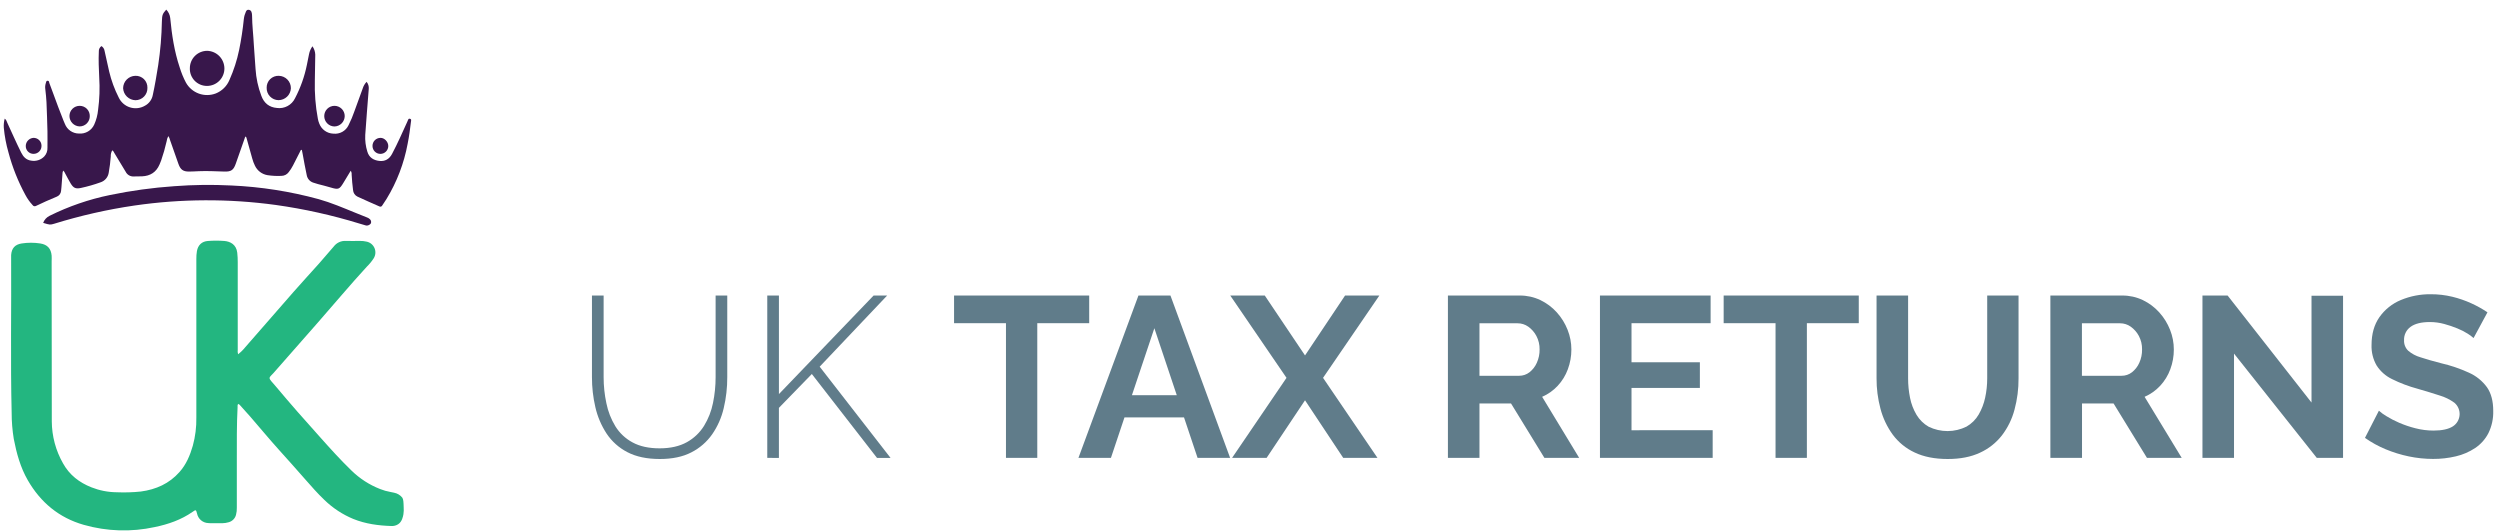 <svg xmlns="http://www.w3.org/2000/svg" width="240" height="51" viewBox="0 0 240 51" fill="none"><path d="M22.855 34.01C23.115 33.809 23.35 33.579 23.554 33.322C25.105 31.553 26.643 29.774 28.196 28.005C28.998 27.093 29.822 26.199 30.635 25.29C31.111 24.752 31.578 24.207 32.041 23.664C32.174 23.487 32.349 23.346 32.55 23.252C32.751 23.158 32.971 23.116 33.192 23.128C33.644 23.147 34.098 23.128 34.552 23.128C34.762 23.124 34.971 23.146 35.176 23.193C35.346 23.225 35.505 23.298 35.64 23.405C35.775 23.513 35.881 23.652 35.95 23.81C36.019 23.968 36.048 24.141 36.035 24.313C36.022 24.485 35.967 24.652 35.875 24.797C35.69 25.086 35.472 25.353 35.225 25.591C33.599 27.36 32.067 29.2 30.484 30.999C29.068 32.607 27.654 34.217 26.24 35.829C26.183 35.894 26.118 35.956 26.056 36.018C25.831 36.24 25.824 36.328 26.029 36.577C26.17 36.739 26.322 36.902 26.463 37.078C27.845 38.731 29.267 40.347 30.71 41.947C31.685 43.04 32.67 44.136 33.727 45.158C34.518 45.936 35.458 46.544 36.491 46.947C36.809 47.074 37.139 47.169 37.477 47.228C37.597 47.249 37.717 47.27 37.834 47.301C38.142 47.36 38.419 47.526 38.616 47.769C38.728 47.932 38.737 48.186 38.753 48.685C38.77 48.914 38.762 49.144 38.728 49.371C38.688 49.587 38.602 50.08 38.226 50.325C38.036 50.447 37.813 50.508 37.587 50.498C36.334 50.46 35.103 50.296 33.926 49.823C32.892 49.396 31.948 48.776 31.145 47.997C30.477 47.366 29.879 46.672 29.271 45.984C28.458 45.057 27.634 44.129 26.804 43.212C25.848 42.154 24.943 41.054 24.008 39.978C23.712 39.637 23.405 39.302 23.101 38.967C23.044 38.884 22.966 38.817 22.875 38.775C22.777 38.869 22.813 38.986 22.808 39.09C22.72 40.778 22.735 42.469 22.735 44.158C22.735 45.682 22.735 47.206 22.735 48.73C22.743 48.962 22.717 49.195 22.658 49.42C22.615 49.592 22.526 49.75 22.4 49.876C22.275 50.002 22.117 50.093 21.945 50.137C21.754 50.194 21.555 50.224 21.356 50.228H20.194C20.127 50.227 20.061 50.223 19.995 50.215C19.738 50.206 19.491 50.111 19.295 49.945C19.099 49.778 18.965 49.55 18.916 49.298C18.815 48.919 18.803 48.916 18.493 49.135C17.394 49.903 16.155 50.33 14.859 50.598C12.603 51.091 10.259 51.017 8.039 50.384C5.665 49.706 3.896 48.233 2.667 46.1C1.958 44.867 1.589 43.518 1.322 42.134C1.186 41.306 1.118 40.468 1.119 39.629C0.999 34.66 1.101 29.69 1.069 24.72C1.069 24.642 1.069 24.565 1.069 24.487C1.114 23.837 1.434 23.471 2.08 23.372C2.672 23.28 3.276 23.28 3.868 23.372C4.546 23.479 4.901 23.859 4.958 24.547C4.972 24.723 4.958 24.9 4.958 25.076C4.958 30.201 4.962 35.327 4.972 40.451C4.979 41.864 5.35 43.252 6.049 44.48C6.67 45.6 7.608 46.319 8.774 46.782C9.547 47.089 10.37 47.25 11.203 47.257C11.978 47.291 12.755 47.267 13.527 47.186C14.978 46.991 16.248 46.428 17.23 45.316C17.88 44.589 18.243 43.715 18.509 42.794C18.751 41.909 18.866 40.993 18.849 40.076C18.849 35.006 18.849 29.937 18.849 24.867C18.845 24.613 18.864 24.359 18.904 24.108C19.007 23.531 19.371 23.175 19.956 23.133C20.485 23.091 21.017 23.091 21.546 23.133C22.088 23.181 22.684 23.458 22.776 24.258C22.809 24.565 22.825 24.874 22.823 25.183C22.823 27.977 22.823 30.771 22.823 33.566C22.804 33.715 22.815 33.865 22.855 34.01V34.01Z" fill="#23B680"></path><path d="M33.669 16.392C33.425 16.797 33.201 17.161 32.981 17.53C32.589 18.18 32.493 18.224 31.754 18.002C31.352 17.88 30.941 17.782 30.539 17.676C30.379 17.636 30.22 17.587 30.064 17.53C29.907 17.478 29.766 17.384 29.657 17.258C29.548 17.133 29.476 16.98 29.447 16.816C29.302 16.137 29.175 15.452 29.053 14.768C29.03 14.639 29.001 14.511 28.975 14.381C28.848 14.381 28.839 14.491 28.803 14.561C28.574 15.002 28.356 15.449 28.125 15.89C28.009 16.116 27.871 16.331 27.712 16.53C27.633 16.637 27.53 16.725 27.412 16.786C27.294 16.847 27.164 16.88 27.031 16.883C26.578 16.907 26.124 16.884 25.676 16.815C25.419 16.772 25.176 16.667 24.967 16.511C24.759 16.354 24.591 16.149 24.478 15.914C24.365 15.686 24.276 15.448 24.211 15.202C24.037 14.574 23.86 13.947 23.686 13.321C23.674 13.242 23.642 13.166 23.593 13.103C23.509 13.15 23.503 13.239 23.477 13.316C23.192 14.111 22.911 14.912 22.633 15.717C22.42 16.32 22.197 16.488 21.552 16.47C20.738 16.449 19.926 16.398 19.1 16.434C18.774 16.449 18.459 16.468 18.139 16.47C17.581 16.47 17.326 16.285 17.132 15.743C16.861 14.973 16.596 14.2 16.319 13.431C16.291 13.299 16.236 13.174 16.157 13.064C16.072 13.223 16.016 13.397 15.994 13.576C15.852 14.2 15.676 14.815 15.466 15.42C15.419 15.545 15.368 15.667 15.316 15.789C15.002 16.527 14.43 16.893 13.642 16.927C13.377 16.94 13.11 16.927 12.845 16.94C12.685 16.95 12.525 16.913 12.387 16.833C12.248 16.753 12.136 16.633 12.065 16.489C11.709 15.891 11.346 15.298 10.985 14.701C10.928 14.608 10.897 14.496 10.777 14.431C10.672 14.61 10.622 14.816 10.634 15.023C10.596 15.541 10.531 16.058 10.439 16.569C10.408 16.784 10.317 16.986 10.176 17.152C10.036 17.318 9.851 17.44 9.644 17.506C9.031 17.727 8.403 17.907 7.766 18.044C7.26 18.154 7.044 18.044 6.776 17.598C6.589 17.286 6.426 16.959 6.25 16.641C6.214 16.539 6.151 16.448 6.068 16.377C6.02 16.471 5.996 16.576 5.998 16.681C5.959 17.111 5.932 17.54 5.899 17.969C5.89 18.091 5.875 18.211 5.862 18.332C5.851 18.454 5.806 18.57 5.732 18.668C5.657 18.765 5.557 18.84 5.442 18.883C4.769 19.161 4.098 19.457 3.447 19.772C3.394 19.801 3.333 19.808 3.274 19.794C3.216 19.779 3.165 19.743 3.132 19.692C2.86 19.399 2.627 19.071 2.439 18.717C1.737 17.427 1.191 16.057 0.814 14.638C0.59 13.865 0.441 13.073 0.366 12.272C0.345 11.974 0.374 11.674 0.453 11.386C0.556 11.469 0.631 11.583 0.666 11.711C1.118 12.687 1.553 13.685 2.036 14.652C2.239 15.062 2.524 15.361 3.002 15.423C3.227 15.463 3.457 15.447 3.674 15.377C3.892 15.307 4.088 15.185 4.247 15.021C4.353 14.908 4.435 14.774 4.488 14.627C4.541 14.481 4.564 14.326 4.556 14.171C4.556 13.652 4.566 13.134 4.556 12.615C4.532 11.677 4.503 10.739 4.462 9.801C4.444 9.393 4.395 8.988 4.351 8.581C4.319 8.385 4.333 8.183 4.394 7.993C4.429 7.897 4.421 7.75 4.573 7.752C4.724 7.754 4.709 7.881 4.735 7.968C4.86 8.294 4.982 8.63 5.104 8.962C5.429 9.832 5.737 10.705 6.089 11.563C6.137 11.675 6.182 11.787 6.231 11.898C6.336 12.168 6.519 12.401 6.758 12.565C6.997 12.729 7.279 12.818 7.569 12.82C7.875 12.847 8.181 12.779 8.446 12.624C8.711 12.469 8.921 12.235 9.047 11.955C9.246 11.511 9.37 11.038 9.416 10.553C9.556 9.517 9.592 8.469 9.525 7.425C9.484 6.598 9.449 5.77 9.488 4.941C9.481 4.84 9.501 4.74 9.545 4.649C9.589 4.558 9.656 4.481 9.74 4.424C9.819 4.473 9.886 4.539 9.937 4.617C9.989 4.695 10.023 4.782 10.037 4.874C10.18 5.542 10.329 6.21 10.483 6.877C10.689 7.737 10.995 8.57 11.396 9.358C11.502 9.584 11.653 9.786 11.841 9.95C12.029 10.114 12.249 10.237 12.488 10.31C12.726 10.384 12.977 10.407 13.225 10.378C13.473 10.349 13.711 10.269 13.926 10.142C14.117 10.039 14.281 9.895 14.409 9.72C14.537 9.546 14.625 9.345 14.666 9.132C14.876 8.172 15.035 7.203 15.191 6.234C15.399 4.847 15.516 3.448 15.542 2.045C15.562 1.423 15.602 1.33 15.96 0.922C16.175 1.142 16.31 1.429 16.342 1.735C16.495 3.343 16.734 4.935 17.251 6.473C17.404 6.978 17.606 7.469 17.853 7.936C18.126 8.422 18.565 8.794 19.089 8.985C19.614 9.175 20.189 9.171 20.711 8.973C21.005 8.856 21.272 8.682 21.498 8.46C21.724 8.239 21.903 7.974 22.025 7.682C22.44 6.755 22.753 5.785 22.958 4.79C23.158 3.806 23.309 2.812 23.41 1.813C23.439 1.572 23.506 1.337 23.608 1.117C23.659 1.011 23.724 0.927 23.857 0.94C23.918 0.941 23.978 0.961 24.028 0.996C24.078 1.031 24.116 1.081 24.138 1.138C24.179 1.253 24.2 1.374 24.198 1.496C24.206 2.436 24.322 3.367 24.369 4.305C24.407 5.076 24.493 5.845 24.532 6.617C24.587 7.5 24.775 8.369 25.088 9.196C25.345 9.897 25.837 10.303 26.587 10.365C26.938 10.414 27.295 10.349 27.607 10.181C27.919 10.014 28.17 9.751 28.323 9.432C28.852 8.423 29.235 7.344 29.461 6.227C29.538 5.882 29.601 5.536 29.669 5.19C29.723 4.921 29.834 4.666 29.995 4.443C30.162 4.679 30.256 4.958 30.265 5.247C30.25 6.06 30.245 6.882 30.225 7.698C30.189 8.935 30.286 10.173 30.513 11.389C30.541 11.553 30.587 11.713 30.651 11.866C30.756 12.142 30.939 12.38 31.179 12.552C31.419 12.724 31.704 12.82 31.999 12.83C32.297 12.864 32.599 12.804 32.862 12.659C33.124 12.513 33.334 12.288 33.462 12.017C33.685 11.572 33.877 11.113 34.038 10.643C34.303 9.929 34.56 9.212 34.819 8.495C34.892 8.256 35.021 8.037 35.194 7.856C35.348 8.044 35.422 8.284 35.401 8.526C35.287 10.001 35.163 11.474 35.064 12.95C35.035 13.492 35.103 14.035 35.264 14.553C35.427 15.116 35.853 15.386 36.418 15.449C36.947 15.509 37.37 15.286 37.638 14.773C38.169 13.768 38.628 12.727 39.101 11.684C39.12 11.643 39.13 11.599 39.151 11.562C39.195 11.48 39.203 11.36 39.355 11.399C39.506 11.438 39.47 11.547 39.459 11.641C39.371 12.365 39.278 13.087 39.134 13.8C38.787 15.678 38.099 17.476 37.103 19.105C36.974 19.31 36.833 19.509 36.703 19.714C36.691 19.741 36.674 19.766 36.652 19.787C36.63 19.807 36.603 19.822 36.575 19.831C36.546 19.84 36.516 19.843 36.486 19.839C36.456 19.835 36.427 19.824 36.402 19.808C35.706 19.496 35.004 19.203 34.316 18.875C34.196 18.817 34.094 18.728 34.02 18.617C33.945 18.507 33.902 18.378 33.893 18.245C33.824 17.758 33.791 17.257 33.758 16.761C33.772 16.631 33.741 16.501 33.669 16.392Z" fill="#38174B"></path><path d="M4.143 21.396C4.254 21.097 4.477 20.853 4.764 20.715C6.595 19.806 8.536 19.137 10.539 18.726C12.582 18.302 14.653 18.017 16.735 17.874C18.553 17.736 20.378 17.713 22.199 17.806C25.037 17.931 27.851 18.372 30.59 19.119C31.794 19.456 32.941 19.949 34.099 20.42C34.468 20.568 34.837 20.715 35.206 20.864C35.313 20.896 35.41 20.952 35.492 21.027C35.553 21.075 35.597 21.142 35.617 21.216C35.637 21.291 35.633 21.371 35.605 21.443C35.555 21.515 35.487 21.573 35.408 21.609C35.329 21.646 35.241 21.661 35.154 21.653C34.94 21.599 34.73 21.531 34.519 21.466C31.89 20.657 29.202 20.059 26.479 19.677C21.974 19.06 17.405 19.078 12.906 19.731C10.295 20.114 7.718 20.699 5.198 21.48C4.808 21.592 4.808 21.596 4.143 21.396Z" fill="#38174B"></path><path d="M18.226 6.545C18.226 6.105 18.401 5.682 18.712 5.369C19.023 5.057 19.445 4.881 19.886 4.879C20.326 4.89 20.745 5.071 21.054 5.385C21.363 5.699 21.538 6.121 21.543 6.562C21.544 6.783 21.503 7.002 21.419 7.206C21.336 7.411 21.213 7.597 21.058 7.754C20.902 7.911 20.717 8.036 20.513 8.121C20.309 8.206 20.09 8.249 19.87 8.249C19.648 8.25 19.429 8.206 19.226 8.12C19.022 8.033 18.838 7.907 18.684 7.748C18.531 7.589 18.411 7.4 18.332 7.193C18.253 6.987 18.217 6.766 18.226 6.545V6.545Z" fill="#38174B"></path><path d="M14.152 8.423C14.158 8.578 14.133 8.732 14.078 8.877C14.023 9.022 13.94 9.154 13.833 9.266C13.725 9.378 13.597 9.467 13.454 9.528C13.312 9.589 13.159 9.621 13.004 9.621C12.697 9.613 12.405 9.49 12.185 9.277C11.966 9.063 11.835 8.774 11.818 8.468C11.821 8.156 11.945 7.856 12.165 7.634C12.385 7.412 12.683 7.284 12.995 7.278C13.148 7.272 13.3 7.298 13.442 7.353C13.584 7.408 13.713 7.492 13.822 7.6C13.93 7.707 14.015 7.835 14.072 7.977C14.129 8.119 14.156 8.27 14.152 8.423V8.423Z" fill="#38174B"></path><path d="M25.599 8.416C25.596 8.264 25.625 8.112 25.683 7.971C25.741 7.83 25.827 7.702 25.937 7.595C26.046 7.489 26.176 7.406 26.319 7.351C26.461 7.297 26.613 7.272 26.766 7.278C27.078 7.284 27.376 7.413 27.593 7.638C27.811 7.862 27.93 8.164 27.925 8.477C27.911 8.782 27.779 9.071 27.559 9.282C27.338 9.494 27.044 9.613 26.738 9.615C26.584 9.613 26.432 9.581 26.29 9.519C26.149 9.457 26.021 9.368 25.915 9.256C25.809 9.145 25.726 9.013 25.672 8.869C25.617 8.724 25.593 8.571 25.599 8.416V8.416Z" fill="#38174B"></path><path d="M32.102 12.141C31.841 12.136 31.593 12.028 31.411 11.841C31.228 11.655 31.127 11.404 31.127 11.143C31.127 10.882 31.23 10.632 31.415 10.448C31.599 10.264 31.849 10.16 32.11 10.16C32.37 10.16 32.62 10.264 32.805 10.448C32.989 10.632 33.093 10.882 33.093 11.143C33.09 11.406 32.985 11.657 32.8 11.843C32.615 12.03 32.365 12.137 32.102 12.141V12.141Z" fill="#38174B"></path><path d="M8.619 11.144C8.621 11.273 8.598 11.402 8.549 11.522C8.501 11.642 8.43 11.752 8.339 11.844C8.248 11.937 8.14 12.01 8.021 12.06C7.901 12.11 7.773 12.136 7.643 12.136C7.383 12.127 7.136 12.018 6.954 11.832C6.773 11.646 6.67 11.396 6.668 11.136C6.668 11.007 6.694 10.879 6.743 10.759C6.793 10.64 6.866 10.532 6.958 10.441C7.05 10.351 7.159 10.279 7.279 10.231C7.399 10.182 7.527 10.159 7.657 10.16C7.785 10.161 7.911 10.187 8.029 10.236C8.147 10.286 8.254 10.359 8.344 10.451C8.433 10.542 8.504 10.65 8.551 10.77C8.598 10.889 8.621 11.016 8.619 11.144Z" fill="#38174B"></path><path d="M3.984 13.97C3.989 14.072 3.974 14.174 3.939 14.27C3.905 14.366 3.851 14.454 3.781 14.529C3.711 14.604 3.627 14.664 3.534 14.705C3.441 14.747 3.34 14.769 3.238 14.771C3.135 14.774 3.033 14.756 2.938 14.718C2.843 14.68 2.757 14.622 2.685 14.549C2.614 14.476 2.558 14.389 2.521 14.293C2.485 14.197 2.469 14.095 2.474 13.992C2.481 13.798 2.56 13.614 2.696 13.474C2.831 13.334 3.013 13.249 3.207 13.235C3.306 13.232 3.405 13.248 3.498 13.284C3.591 13.319 3.676 13.372 3.748 13.441C3.82 13.509 3.878 13.591 3.919 13.682C3.959 13.772 3.981 13.87 3.984 13.97Z" fill="#38174B"></path><path d="M35.76 14.021C35.757 13.919 35.775 13.817 35.813 13.722C35.85 13.626 35.906 13.54 35.978 13.466C36.049 13.393 36.135 13.335 36.229 13.295C36.324 13.255 36.425 13.235 36.527 13.235C36.903 13.225 37.272 13.61 37.275 14.015C37.275 14.216 37.196 14.409 37.053 14.551C36.911 14.693 36.719 14.773 36.518 14.773C36.317 14.773 36.124 14.693 35.982 14.551C35.84 14.409 35.76 14.216 35.76 14.015V14.021Z" fill="#38174B"></path><path d="M63.343 44.064C62.1 44.064 61.061 43.844 60.226 43.406C59.418 42.99 58.73 42.374 58.228 41.617C57.722 40.843 57.358 39.984 57.153 39.082C56.934 38.139 56.825 37.174 56.828 36.206V28.371H57.948V36.206C57.948 37.047 58.036 37.886 58.212 38.708C58.368 39.49 58.66 40.239 59.074 40.921C59.477 41.573 60.045 42.107 60.721 42.469C61.415 42.849 62.282 43.04 63.322 43.04C64.361 43.04 65.236 42.842 65.946 42.446C66.619 42.072 67.185 41.532 67.591 40.877C68.004 40.202 68.294 39.459 68.448 38.682C68.616 37.868 68.7 37.038 68.699 36.206V28.371H69.817V36.206C69.822 37.208 69.708 38.207 69.477 39.181C69.269 40.081 68.893 40.933 68.369 41.693C67.854 42.427 67.167 43.023 66.367 43.428C65.551 43.852 64.543 44.064 63.343 44.064Z" fill="#607C8A"></path><path d="M73.658 43.955V28.371H74.777V37.832L83.864 28.373H85.164L78.689 35.201L85.493 43.96H84.192L77.936 35.904L74.775 39.155V43.963L73.658 43.955Z" fill="#607C8A"></path><path d="M104.563 31.026H99.579V43.955H96.573V31.026H91.59V28.371H104.563V31.026Z" fill="#607C8A"></path><path d="M109.29 28.371H112.363L118.091 43.955H114.966L113.665 40.069H107.95L106.65 43.955H103.531L109.29 28.371ZM112.971 37.941L110.818 31.509L108.664 37.941H112.971Z" fill="#607C8A"></path><path d="M121.419 28.371L125.282 34.122L129.126 28.371H132.418L127.012 36.273L132.236 43.955H128.948L125.282 38.427L121.595 43.955H118.281L123.505 36.273L118.105 28.371H121.419Z" fill="#607C8A"></path><path d="M139 43.955V28.371H145.892C146.579 28.365 147.258 28.515 147.879 28.81C148.478 29.098 149.015 29.5 149.459 29.995C149.9 30.485 150.249 31.05 150.49 31.664C150.729 32.264 150.852 32.905 150.852 33.551C150.854 34.2 150.739 34.843 150.513 35.45C150.297 36.04 149.965 36.581 149.537 37.04C149.117 37.491 148.609 37.849 148.045 38.094L151.6 43.955H148.262L145.058 38.731H142.029V43.955H139ZM142.029 36.075H145.825C146.191 36.08 146.547 35.96 146.835 35.735C147.14 35.493 147.381 35.181 147.537 34.824C147.717 34.424 147.807 33.99 147.801 33.551C147.81 33.099 147.705 32.651 147.493 32.251C147.307 31.897 147.04 31.593 146.715 31.361C146.417 31.149 146.06 31.035 145.694 31.036H142.029V36.075Z" fill="#607C8A"></path><path d="M164.417 41.298V43.955H153.596V28.371H164.219V31.026H156.625V34.78H163.188V37.239H156.625V41.303L164.417 41.298Z" fill="#607C8A"></path><path d="M178.442 31.026H173.46V43.955H170.452V31.026H165.471V28.371H178.442V31.026Z" fill="#607C8A"></path><path d="M186.982 44.064C185.739 44.064 184.681 43.856 183.81 43.44C182.972 43.052 182.245 42.459 181.696 41.716C181.153 40.966 180.755 40.121 180.522 39.225C180.27 38.276 180.144 37.298 180.149 36.317V28.371H183.178V36.317C183.176 36.947 183.239 37.575 183.364 38.193C183.477 38.77 183.689 39.324 183.99 39.829C184.274 40.301 184.674 40.693 185.153 40.967C185.719 41.242 186.341 41.385 186.97 41.383C187.6 41.381 188.221 41.235 188.785 40.955C189.267 40.679 189.668 40.282 189.949 39.803C190.243 39.297 190.454 38.748 190.575 38.177C190.707 37.567 190.773 36.945 190.772 36.322V28.371H193.78V36.317C193.787 37.331 193.657 38.343 193.394 39.323C193.159 40.218 192.749 41.057 192.188 41.793C191.629 42.511 190.903 43.084 190.074 43.461C189.213 43.864 188.182 44.065 186.982 44.064Z" fill="#607C8A"></path><path d="M196.836 43.955V28.371H203.728C204.415 28.365 205.094 28.515 205.715 28.81C206.314 29.098 206.851 29.5 207.295 29.995C207.736 30.485 208.085 31.05 208.326 31.664C208.565 32.264 208.688 32.905 208.688 33.551C208.69 34.2 208.575 34.843 208.349 35.45C208.133 36.04 207.801 36.581 207.373 37.04C206.954 37.491 206.445 37.849 205.881 38.094L209.443 43.955H206.107L202.902 38.731H199.873V43.955H196.836ZM199.865 36.075H203.663C204.028 36.08 204.385 35.96 204.673 35.735C204.977 35.493 205.218 35.181 205.375 34.824C205.555 34.424 205.645 33.99 205.638 33.551C205.648 33.099 205.542 32.651 205.331 32.251C205.144 31.898 204.876 31.593 204.551 31.361C204.253 31.149 203.897 31.035 203.531 31.036H199.865V36.075Z" fill="#607C8A"></path><path d="M214.465 33.946V43.955H211.436V28.371H213.85L221.905 38.645V28.392H224.933V43.955H222.41L214.465 33.946Z" fill="#607C8A"></path><path d="M237.462 32.453C237.289 32.297 237.102 32.157 236.903 32.035C236.59 31.838 236.259 31.669 235.916 31.531C235.504 31.362 235.082 31.219 234.653 31.103C234.203 30.979 233.738 30.916 233.271 30.916C232.451 30.916 231.833 31.069 231.416 31.375C231.213 31.521 231.049 31.715 230.94 31.94C230.831 32.164 230.779 32.413 230.79 32.663C230.78 32.849 230.811 33.034 230.879 33.207C230.947 33.381 231.051 33.538 231.185 33.667C231.53 33.961 231.934 34.177 232.37 34.301C232.897 34.477 233.555 34.666 234.345 34.869C235.263 35.08 236.157 35.383 237.014 35.776C237.704 36.082 238.301 36.563 238.747 37.173C239.15 37.748 239.351 38.507 239.35 39.449C239.371 40.186 239.213 40.916 238.89 41.579C238.594 42.156 238.156 42.648 237.617 43.01C237.054 43.383 236.43 43.652 235.773 43.806C235.054 43.977 234.317 44.061 233.578 44.057C232.796 44.056 232.017 43.976 231.251 43.816C230.485 43.657 229.735 43.426 229.013 43.125C228.316 42.836 227.654 42.471 227.037 42.037L228.375 39.426C228.591 39.621 228.827 39.794 229.078 39.941C229.471 40.184 229.882 40.397 230.307 40.579C230.818 40.801 231.347 40.98 231.887 41.115C232.454 41.261 233.037 41.335 233.622 41.335C234.441 41.335 235.063 41.198 235.487 40.924C235.671 40.803 235.825 40.64 235.935 40.449C236.045 40.258 236.109 40.044 236.122 39.824C236.135 39.604 236.096 39.384 236.009 39.182C235.921 38.979 235.788 38.8 235.619 38.659C235.193 38.351 234.718 38.118 234.214 37.969C233.614 37.773 232.905 37.556 232.085 37.319C231.237 37.092 230.413 36.781 229.627 36.389C229.026 36.099 228.517 35.649 228.156 35.088C227.813 34.491 227.644 33.809 227.668 33.121C227.668 32.058 227.921 31.166 228.426 30.445C228.941 29.715 229.652 29.146 230.477 28.804C231.388 28.424 232.367 28.234 233.354 28.247C234.052 28.243 234.749 28.325 235.428 28.489C236.058 28.642 236.671 28.855 237.261 29.125C237.795 29.368 238.309 29.655 238.797 29.982L237.462 32.453Z" fill="#607C8A"></path></svg>